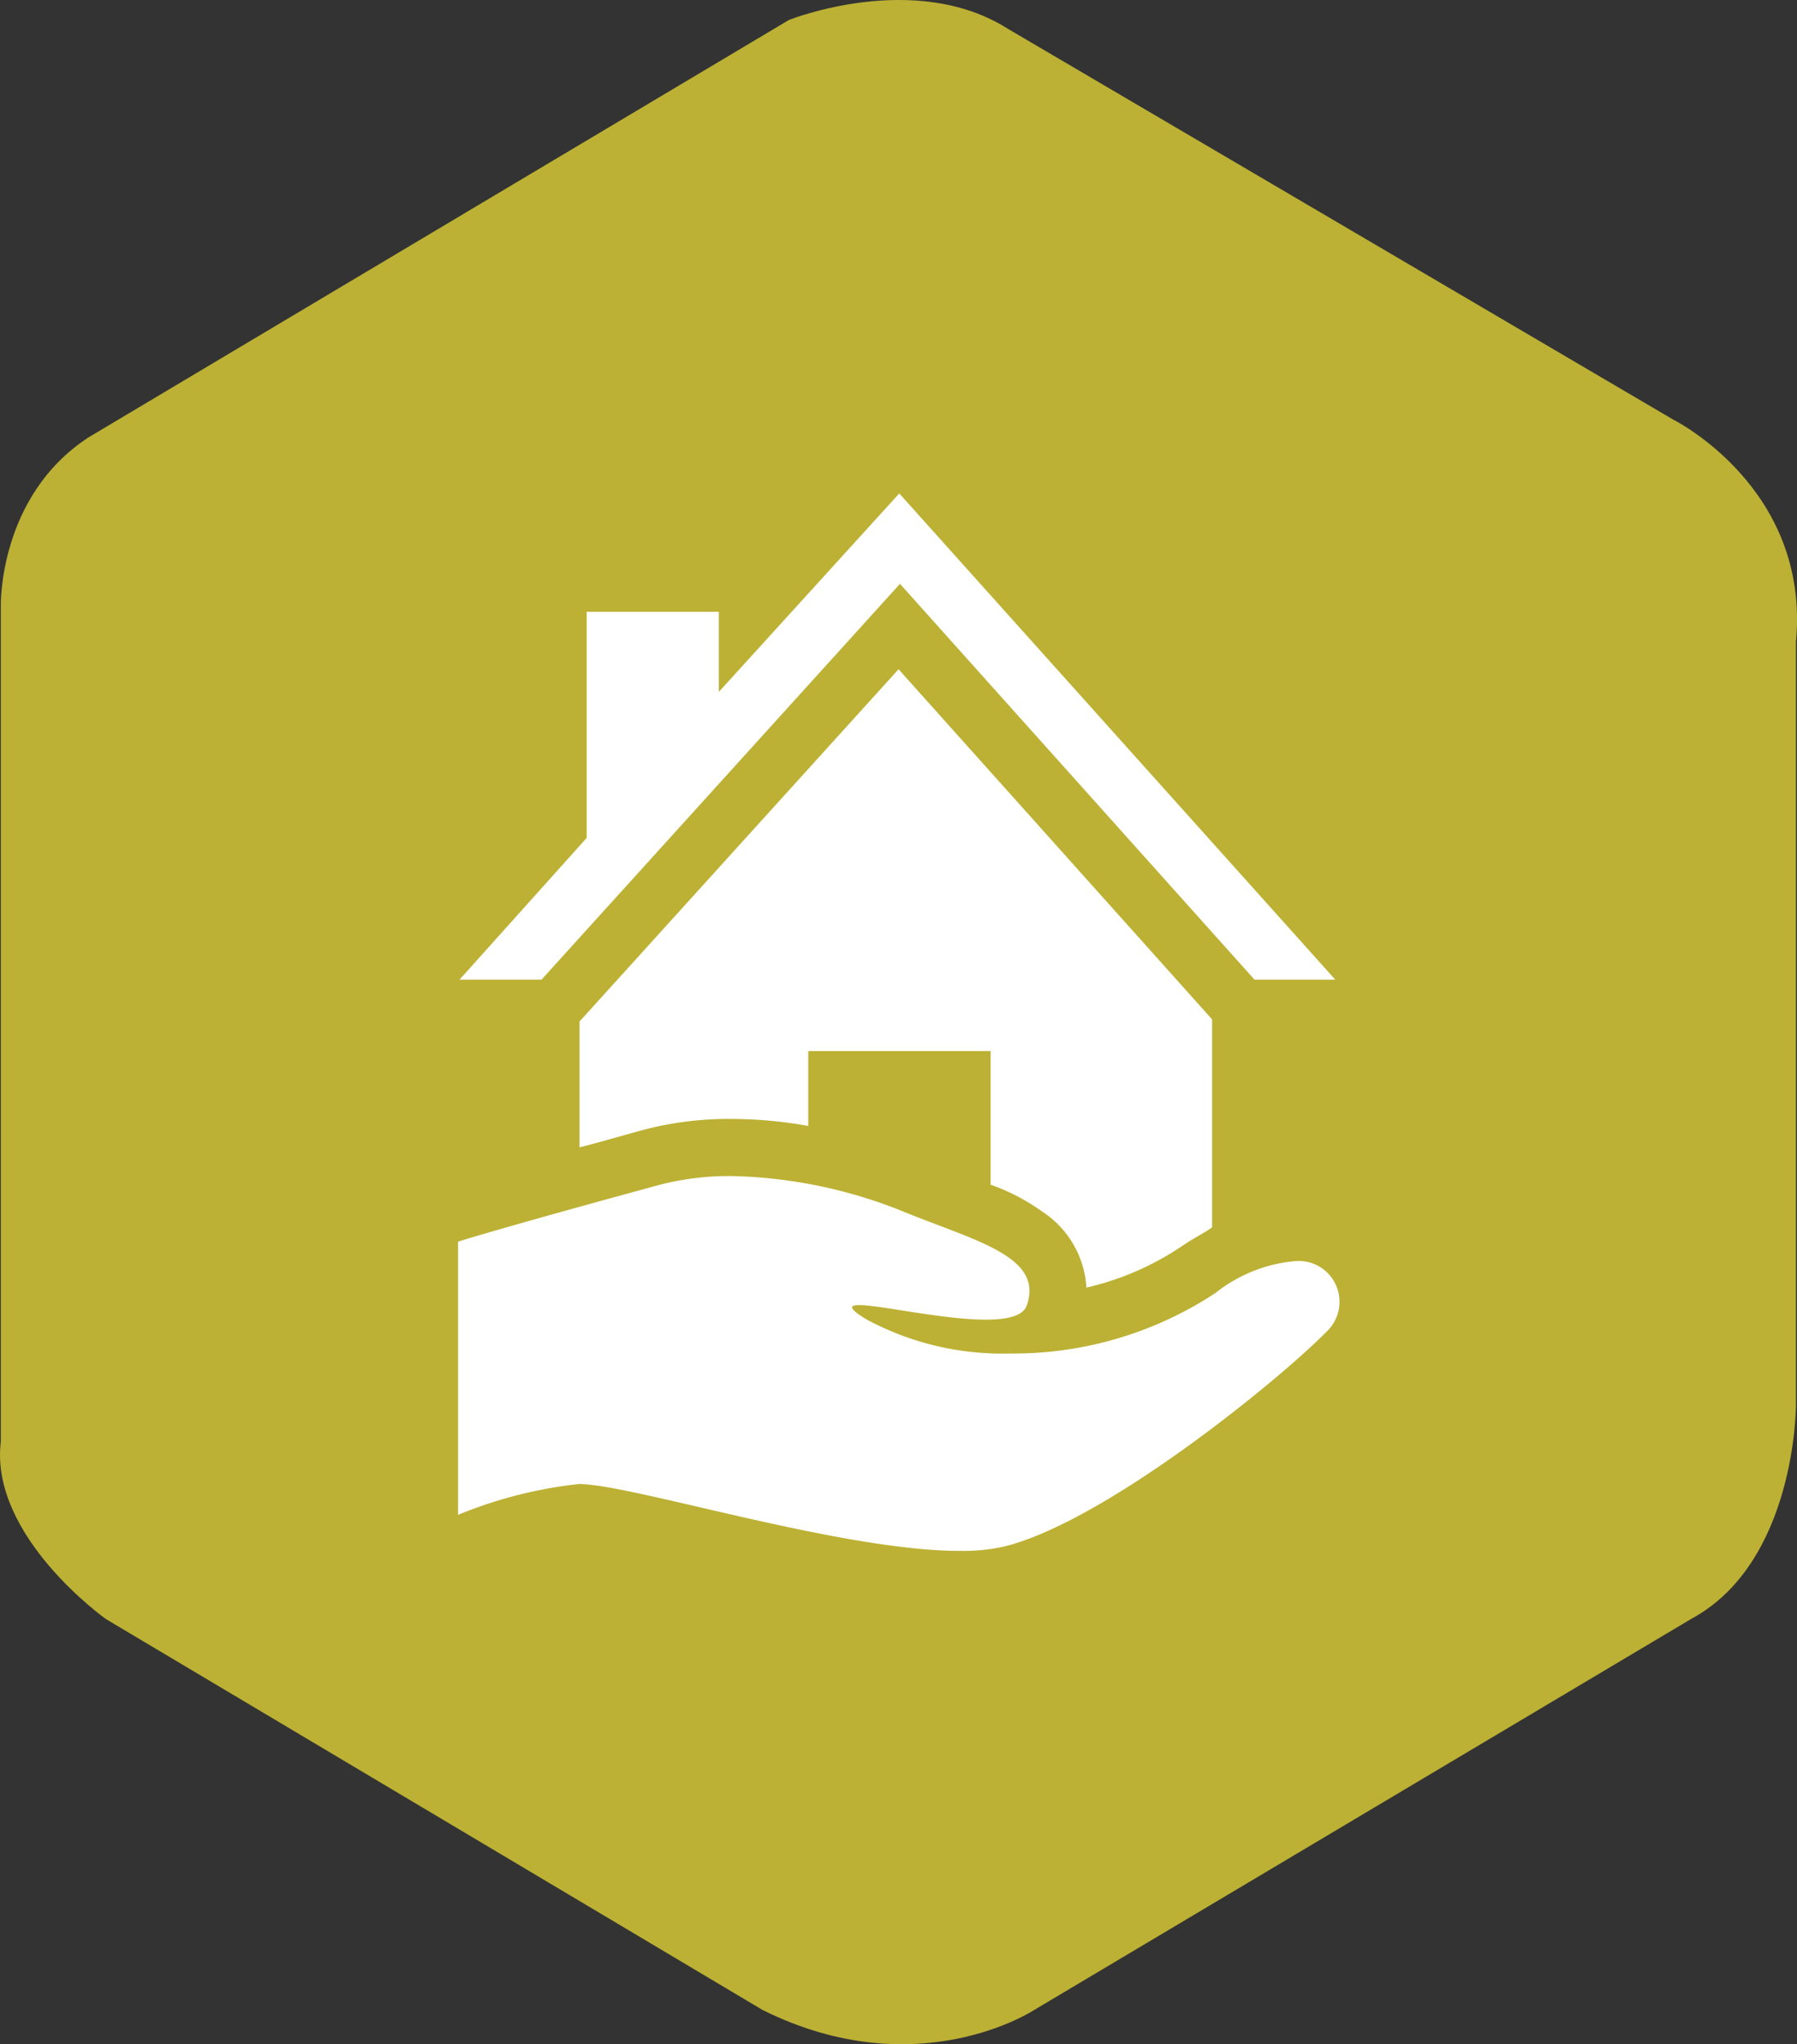 <svg xmlns="http://www.w3.org/2000/svg" width="101.985" height="115.987" viewBox="0 0 101.985 115.987">
  <rect x="0" y="0" width="101.985" height="115.987" fill="#333333" stroke="none"/>
  <g id="Group_1" data-name="Group 1" transform="translate(-0.004 -0.002)">
    <path id="Path_1" data-name="Path 1" d="M44.778,1.135s7.123-2.857,12.424.5l37.769,22.18s7.785,3.864,6.957,12.6V79.771s0,8.9-5.963,12.1l-37.272,22.18s-6.627,4.368-15.406,0L6.015,91.868S-.611,87.164.051,81.787V34.4s-.165-6.217,4.97-9.577Z" fill="#bcb134" fill-rule="evenodd"/>
    <path id="Path_2" data-name="Path 2" d="M51.08,33.129,30.737,55.587H26.084L33.3,47.545V34.715h7.5v4.546L51.04,28,75.784,55.587H71.2ZM41.488,63.49a19.055,19.055,0,0,0-4.981.624c-1.286.35-2.4.682-3.612.99V57.961L51,37.976,68.794,57.842v11.8c-.406.3-1.1.645-1.676,1.041a16.182,16.182,0,0,1-5.457,2.378,5.534,5.534,0,0,0-2.5-4.307,11.557,11.557,0,0,0-2.94-1.533V59.64H45.875v4.249A24.985,24.985,0,0,0,41.488,63.49Zm.034,3.242a27.428,27.428,0,0,1,9.909,2.08c4,1.618,7.828,2.507,6.841,5.268-.213.6-1.126.8-2.318.8-2.423,0-6-.827-7.19-.827-.593,0-.6.2.427.819A16.262,16.262,0,0,0,57.35,76.8,20.838,20.838,0,0,0,69,73.357a8.441,8.441,0,0,1,4.521-1.8,2.317,2.317,0,0,1,1.8,3.973c-2.7,2.762-12.637,10.849-18.362,12.23A10.9,10.9,0,0,1,54.459,88c-6.745,0-18.658-3.795-21.6-3.795A25.091,25.091,0,0,0,26,85.956v-15.5c1.217-.394,5.488-1.607,11.4-3.217A15.8,15.8,0,0,1,41.522,66.732Z" fill="#fff" fill-rule="evenodd"/>
  </g>
</svg>
